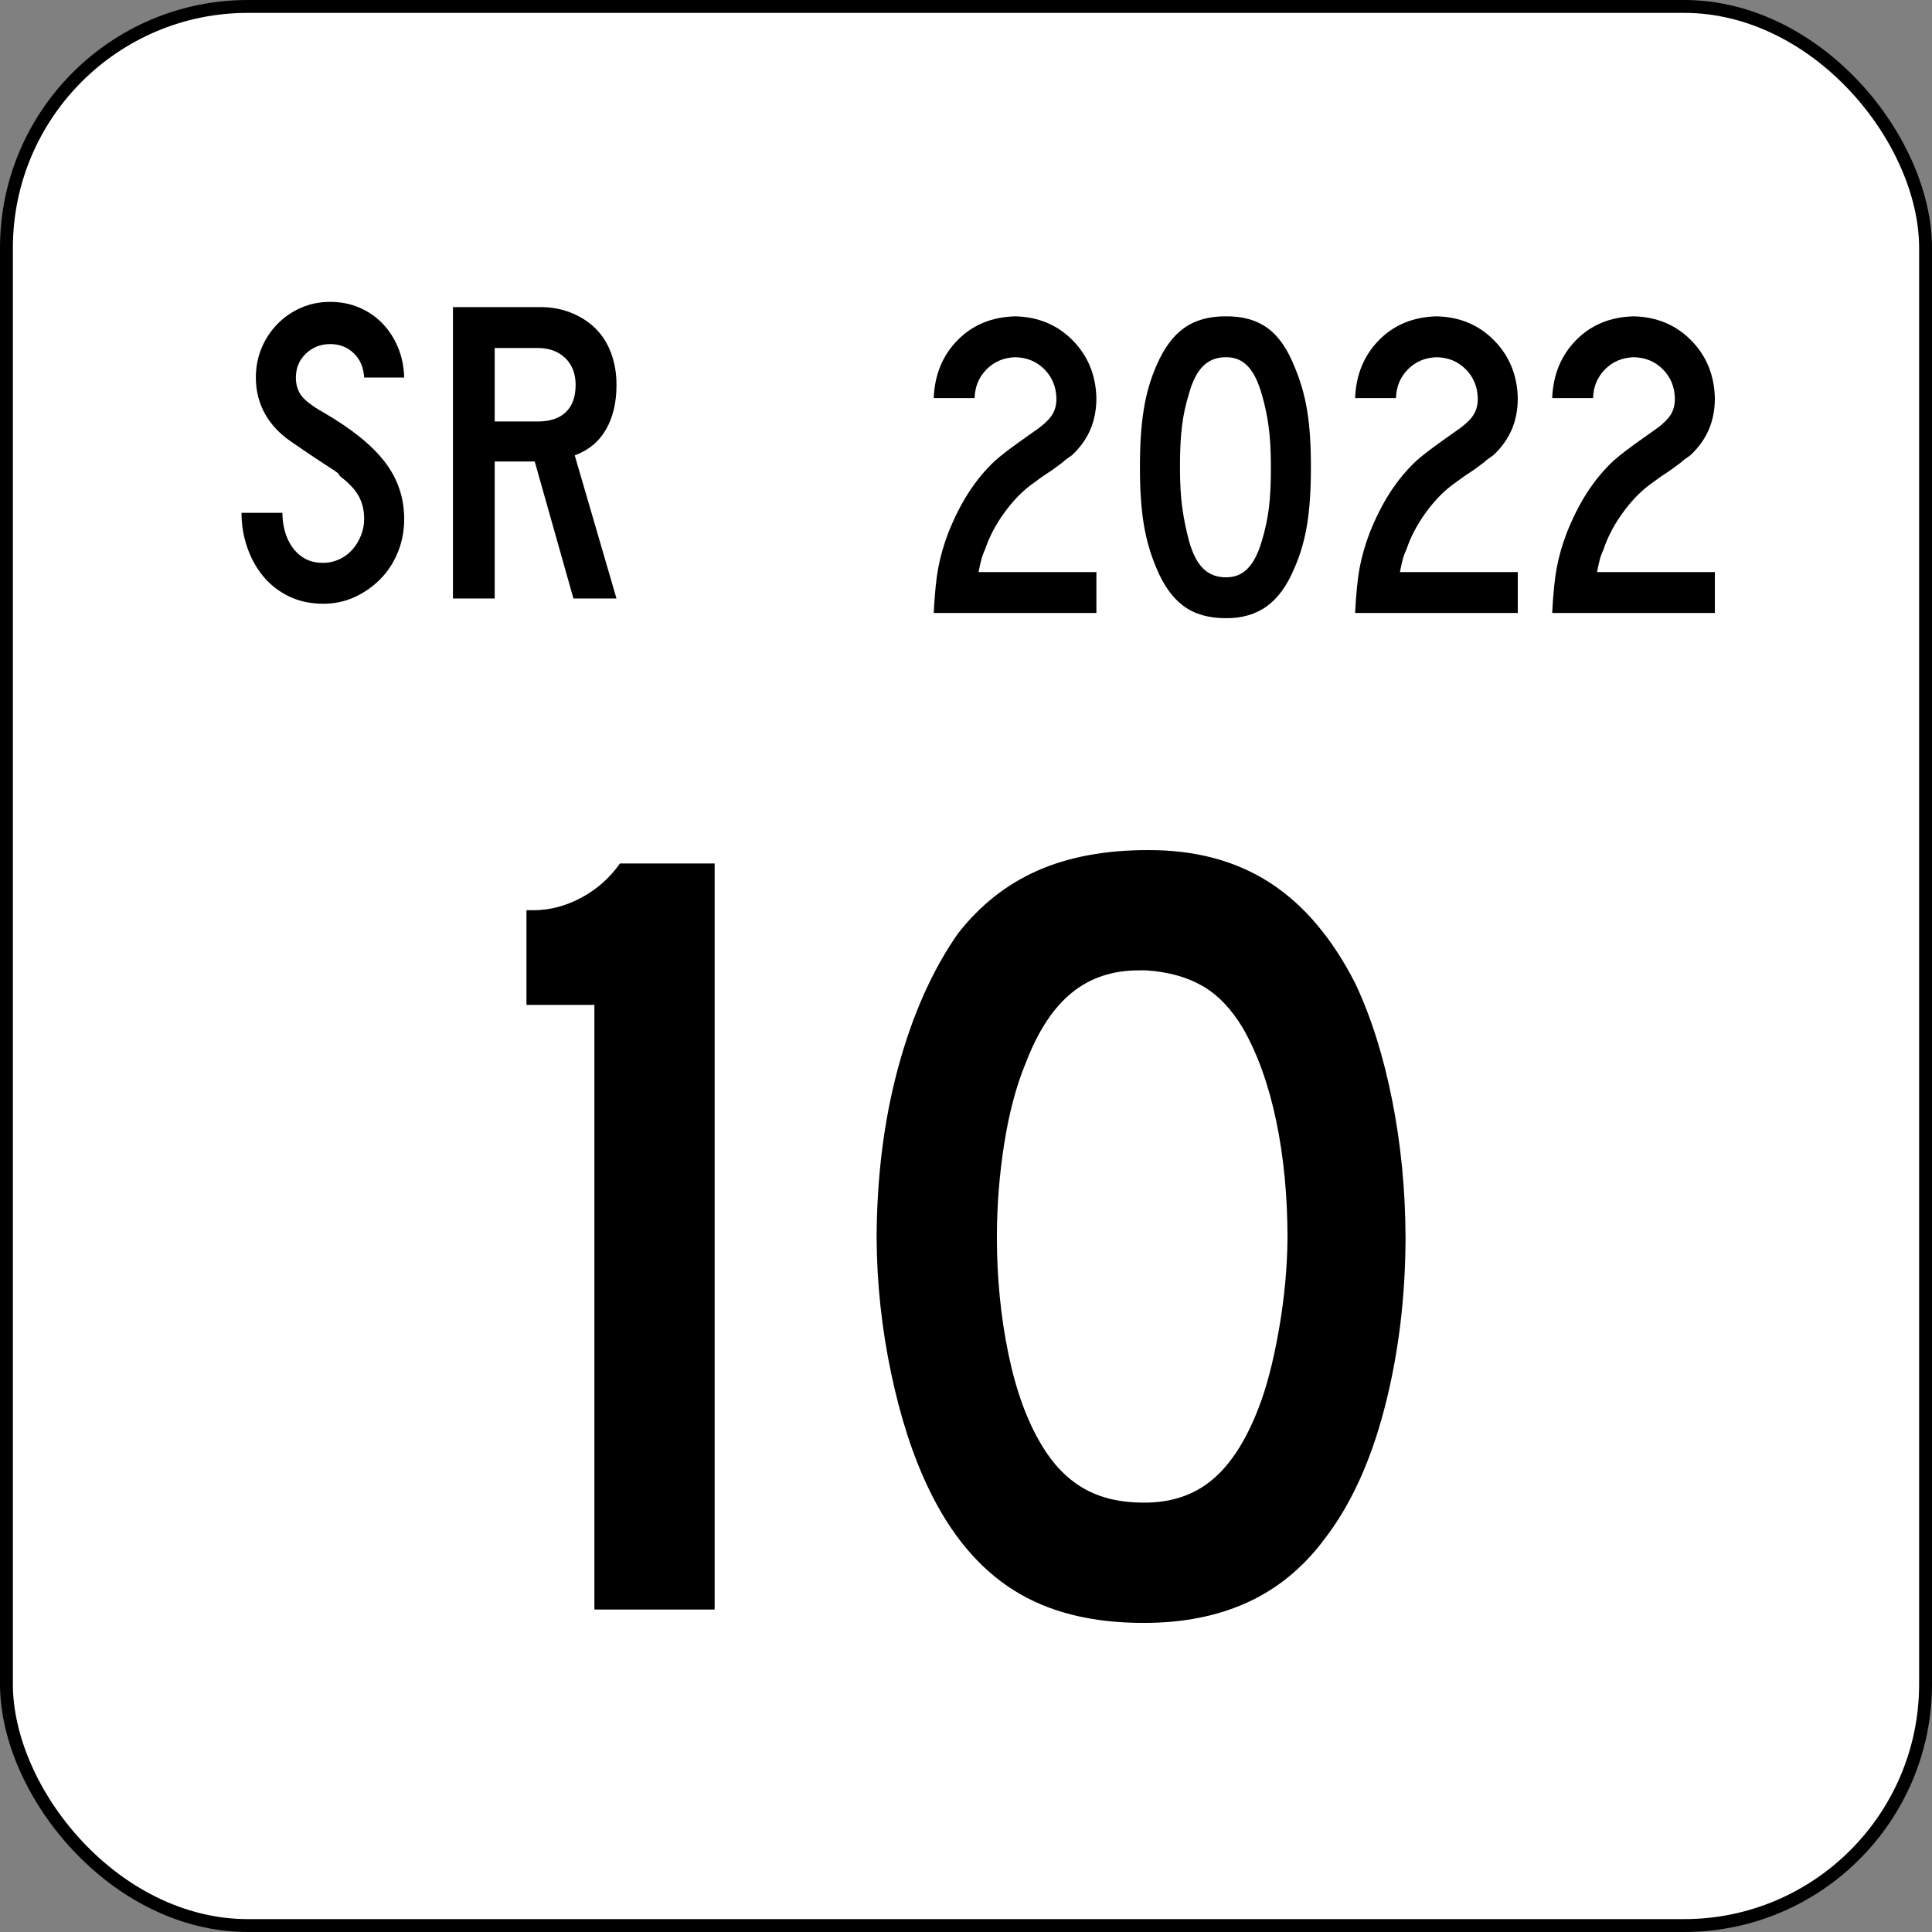 <?xml version="1.0" encoding="UTF-8" standalone="no"?>
<!-- Created with Inkscape (http://www.inkscape.org/) -->
<svg
   xmlns:dc="http://purl.org/dc/elements/1.1/"
   xmlns:cc="http://creativecommons.org/ns#"
   xmlns:rdf="http://www.w3.org/1999/02/22-rdf-syntax-ns#"
   xmlns:svg="http://www.w3.org/2000/svg"
   xmlns="http://www.w3.org/2000/svg"
   xmlns:sodipodi="http://sodipodi.sourceforge.net/DTD/sodipodi-0.dtd"
   xmlns:inkscape="http://www.inkscape.org/namespaces/inkscape"
   version="1.0"
   width="150"
   height="150"
   id="svg4565"
   sodipodi:version="0.32"
   inkscape:version="0.46"
   sodipodi:docname="Quadrant_Route_2022.svg"
   inkscape:output_extension="org.inkscape.output.svg.inkscape"
   sodipodi:docbase="C:\Users\Emil\Desktop\Matté's Work\Pix\svg">
  <rect width="100%" height="100%" fill="#808080" stroke="none"/>
  <sodipodi:namedview
     inkscape:window-height="667"
     inkscape:window-width="971"
     inkscape:pageshadow="2"
     inkscape:pageopacity="0"
     guidetolerance="10.0"
     gridtolerance="10.0"
     objecttolerance="10.0"
     borderopacity="1.0"
     bordercolor="#666666"
     pagecolor="#ffffff"
     id="base"
     inkscape:zoom="5.3466666"
     inkscape:cx="75.000001"
     inkscape:cy="91.360269"
     inkscape:window-x="53"
     inkscape:window-y="87"
     inkscape:current-layer="g6177"
     showgrid="false" />
  <defs
     id="defs4567">
    <inkscape:perspective
       sodipodi:type="inkscape:persp3d"
       inkscape:vp_x="0 : 75 : 1"
       inkscape:vp_y="0 : 1000 : 0"
       inkscape:vp_z="150 : 75 : 1"
       inkscape:persp3d-origin="75 : 50 : 1"
       id="perspective15" />
  </defs>
  <g
     id="layer1"
     transform="translate(0,8.3446503e-6)">
    <g
       id="g6177">
      <rect
         width="149"
         height="149"
         rx="18.75"
         ry="18.75"
         x="0.5"
         y="0.5"
         style="fill:#ffffff;fill-opacity:1;stroke:#000000;stroke-width:1;stroke-linecap:square;stroke-miterlimit:3.864;stroke-dasharray:none;stroke-opacity:1"
         id="rect4694" />
      <path
         style="font-size:207.493px;font-style:normal;font-weight:normal;fill:#000000;fill-opacity:1;stroke:none;stroke-width:1px;stroke-linecap:butt;stroke-linejoin:miter;stroke-opacity:1;font-family:Bitstream Vera Sans"
         d="M 55.485,124.963 L 55.485,67.039 L 48.136,67.039 C 47.329,68.174 46.328,69.06 45.132,69.697 C 43.936,70.335 42.718,70.659 41.479,70.67 L 40.874,70.67 L 40.874,78.018 L 46.148,78.018 L 46.148,124.963 L 55.485,124.963 z M 109.126,96.087 C 109.115,92.408 108.769,88.852 108.088,85.421 C 107.408,81.99 106.457,78.975 105.235,76.376 C 103.436,72.842 101.221,70.227 98.589,68.53 C 95.958,66.834 92.813,65.991 89.155,66.001 C 85.843,65.996 82.979,66.526 80.564,67.59 C 78.148,68.654 76.084,70.286 74.371,72.485 C 72.406,75.295 70.868,78.732 69.757,82.795 C 68.645,86.858 68.08,91.289 68.06,96.087 C 68.078,99.619 68.453,103.124 69.184,106.602 C 69.915,110.08 70.895,113.088 72.123,115.626 C 73.824,119.16 76.021,121.775 78.716,123.472 C 81.41,125.168 84.775,126.011 88.809,126.001 C 91.835,126.006 94.515,125.476 96.849,124.412 C 99.184,123.347 101.172,121.716 102.815,119.516 C 104.855,116.881 106.415,113.485 107.494,109.326 C 108.573,105.167 109.117,100.754 109.126,96.087 L 109.126,96.087 z M 99.962,96.087 C 99.944,98.416 99.72,100.805 99.292,103.252 C 98.863,105.7 98.337,107.721 97.714,109.315 C 96.738,111.853 95.534,113.715 94.104,114.902 C 92.674,116.089 90.909,116.676 88.809,116.663 C 86.965,116.665 85.401,116.294 84.119,115.55 C 82.837,114.807 81.749,113.679 80.855,112.168 C 79.728,110.293 78.87,107.926 78.283,105.068 C 77.696,102.209 77.401,99.216 77.397,96.087 C 77.399,93.62 77.59,91.185 77.97,88.782 C 78.35,86.379 78.908,84.29 79.645,82.514 C 80.585,80.059 81.774,78.247 83.211,77.078 C 84.648,75.909 86.399,75.329 88.463,75.338 C 88.636,75.338 88.809,75.338 88.982,75.338 C 90.695,75.45 92.154,75.854 93.359,76.549 C 94.564,77.244 95.612,78.339 96.504,79.834 C 97.631,81.808 98.488,84.193 99.076,86.988 C 99.663,89.783 99.958,92.817 99.962,96.087 L 99.962,96.087 z"
         id="text2167" />
      <path
         id="text3149"
         d="M 31.381,40.289 C 31.381,41.212 31.217,42.073 30.891,42.872 C 30.565,43.672 30.115,44.364 29.541,44.949 C 28.966,45.535 28.302,46.002 27.548,46.351 C 26.793,46.7 25.977,46.874 25.099,46.874 C 24.108,46.874 23.219,46.683 22.431,46.3 C 21.644,45.918 20.98,45.4 20.439,44.747 C 19.899,44.094 19.482,43.34 19.19,42.484 C 18.897,41.629 18.751,40.739 18.751,39.817 L 21.925,39.817 C 21.925,40.289 21.987,40.756 22.11,41.218 C 22.234,41.679 22.425,42.096 22.684,42.467 C 22.943,42.839 23.27,43.138 23.664,43.363 C 24.058,43.588 24.536,43.7 25.099,43.7 C 25.527,43.7 25.938,43.61 26.332,43.43 C 26.726,43.25 27.064,43.002 27.345,42.687 C 27.627,42.372 27.852,42.006 28.02,41.589 C 28.189,41.173 28.273,40.739 28.273,40.289 C 28.273,39.636 28.138,39.056 27.868,38.55 C 27.598,38.044 27.126,37.532 26.45,37.013 C 26.338,36.901 26.293,36.839 26.315,36.827 C 26.338,36.816 26.27,36.754 26.113,36.642 C 25.955,36.53 25.623,36.31 25.116,35.983 C 24.609,35.657 23.782,35.1 22.634,34.312 C 21.711,33.682 21.019,32.944 20.557,32.1 C 20.096,31.255 19.865,30.327 19.865,29.314 C 19.865,28.503 20.011,27.743 20.304,27.034 C 20.596,26.325 21.007,25.7 21.536,25.16 C 22.065,24.62 22.679,24.197 23.377,23.893 C 24.075,23.589 24.829,23.437 25.639,23.437 C 26.45,23.437 27.199,23.584 27.885,23.876 C 28.572,24.169 29.169,24.574 29.675,25.092 C 30.181,25.611 30.587,26.23 30.891,26.95 C 31.195,27.671 31.358,28.458 31.381,29.314 L 28.273,29.314 C 28.229,28.526 27.959,27.895 27.463,27.423 C 26.968,26.95 26.36,26.714 25.639,26.714 C 24.896,26.714 24.266,26.961 23.749,27.457 C 23.231,27.952 22.972,28.571 22.972,29.314 C 22.972,29.877 23.118,30.349 23.411,30.732 C 23.704,31.115 24.266,31.542 25.099,32.015 C 27.283,33.276 28.876,34.559 29.878,35.865 C 30.88,37.171 31.381,38.645 31.381,40.289 L 31.381,40.289 z M 44.522,46.469 L 41.516,35.831 L 38.409,35.831 L 38.409,46.469 L 35.167,46.469 L 35.167,23.842 L 41.922,23.842 C 42.8,23.842 43.605,23.989 44.336,24.281 C 45.068,24.574 45.699,24.979 46.228,25.497 C 46.757,26.016 47.162,26.652 47.443,27.406 C 47.725,28.16 47.865,28.987 47.865,29.888 C 47.865,31.239 47.595,32.387 47.055,33.333 C 46.514,34.278 45.704,34.954 44.623,35.358 L 47.865,46.469 L 44.522,46.469 z M 44.691,29.888 C 44.691,29.01 44.421,28.312 43.88,27.794 C 43.34,27.277 42.631,27.018 41.753,27.018 L 38.409,27.018 L 38.409,32.724 L 41.753,32.724 C 42.698,32.724 43.424,32.482 43.931,31.998 C 44.438,31.514 44.691,30.811 44.691,29.888 L 44.691,29.888 z "
         style="font-size:211.435px;font-style:normal;font-weight:normal;fill:#000000;fill-opacity:1;stroke:none;stroke-width:1px;stroke-linecap:butt;stroke-linejoin:miter;stroke-opacity:1;font-family:Bitstream Vera Sans" />
      <path
         style="font-size:211.435px;font-style:normal;font-weight:normal;fill:#000000;fill-opacity:1;stroke:none;stroke-width:1px;stroke-linecap:butt;stroke-linejoin:miter;stroke-opacity:1;font-family:Bitstream Vera Sans"
         d="M 85.124,47.591 L 85.124,44.417 L 75.973,44.417 C 76.051,44.025 76.122,43.702 76.188,43.45 C 76.253,43.197 76.35,42.934 76.479,42.66 C 76.804,41.69 77.294,40.752 77.948,39.845 C 78.602,38.938 79.295,38.211 80.025,37.662 L 80.903,37.021 L 81.714,36.48 L 82.49,35.906 C 82.608,35.791 82.727,35.693 82.845,35.611 C 82.963,35.529 83.081,35.448 83.199,35.366 C 83.841,34.777 84.322,34.114 84.643,33.378 C 84.964,32.641 85.124,31.818 85.124,30.908 C 85.08,29.122 84.468,27.629 83.288,26.43 C 82.108,25.23 80.627,24.607 78.843,24.56 C 77.017,24.602 75.52,25.217 74.352,26.404 C 73.184,27.591 72.565,29.093 72.494,30.908 L 75.669,30.908 C 75.691,30.023 76.001,29.278 76.597,28.675 C 77.194,28.072 77.943,27.759 78.843,27.734 C 79.744,27.759 80.492,28.072 81.089,28.675 C 81.685,29.278 81.995,30.023 82.018,30.908 C 82.032,31.445 81.902,31.908 81.629,32.297 C 81.356,32.686 80.855,33.124 80.126,33.61 C 79.243,34.232 78.604,34.693 78.21,34.995 C 77.816,35.296 77.498,35.555 77.256,35.771 C 76.498,36.477 75.819,37.295 75.217,38.224 C 74.615,39.153 74.079,40.216 73.609,41.411 C 73.263,42.331 73.009,43.218 72.849,44.07 C 72.688,44.923 72.57,46.097 72.494,47.591 L 85.124,47.591 z M 101.778,36.244 C 101.783,34.566 101.688,33.118 101.491,31.9 C 101.294,30.683 100.962,29.53 100.494,28.443 C 99.948,27.07 99.25,26.076 98.401,25.463 C 97.551,24.849 96.481,24.548 95.192,24.56 C 93.889,24.55 92.807,24.848 91.946,25.454 C 91.086,26.061 90.367,27.035 89.789,28.376 C 89.322,29.436 88.99,30.591 88.793,31.841 C 88.596,33.091 88.5,34.559 88.506,36.244 C 88.5,37.954 88.596,39.422 88.793,40.647 C 88.99,41.872 89.322,43.027 89.789,44.113 C 90.333,45.442 91.035,46.422 91.896,47.055 C 92.756,47.687 93.855,48.001 95.192,47.996 C 96.452,48.001 97.513,47.687 98.375,47.055 C 99.238,46.422 99.944,45.442 100.494,44.113 C 100.962,43.057 101.294,41.91 101.491,40.672 C 101.688,39.435 101.783,37.959 101.778,36.244 L 101.778,36.244 z M 98.671,36.244 C 98.675,37.508 98.624,38.568 98.519,39.423 C 98.413,40.278 98.228,41.143 97.962,42.019 C 97.679,42.978 97.315,43.686 96.868,44.142 C 96.421,44.599 95.863,44.825 95.192,44.822 C 94.471,44.825 93.879,44.599 93.415,44.142 C 92.952,43.686 92.587,42.978 92.322,42.019 C 92.086,41.137 91.908,40.266 91.79,39.406 C 91.672,38.545 91.613,37.514 91.613,36.312 C 91.609,35.071 91.659,34.007 91.765,33.12 C 91.87,32.234 92.056,31.373 92.322,30.537 C 92.587,29.578 92.952,28.87 93.415,28.414 C 93.879,27.957 94.471,27.73 95.192,27.734 C 95.863,27.729 96.421,27.958 96.868,28.422 C 97.315,28.886 97.679,29.613 97.962,30.604 C 98.198,31.405 98.375,32.235 98.493,33.095 C 98.612,33.955 98.671,35.004 98.671,36.244 L 98.671,36.244 z M 117.84,47.591 L 117.84,44.417 L 108.688,44.417 C 108.766,44.025 108.838,43.702 108.903,43.45 C 108.969,43.197 109.066,42.934 109.195,42.66 C 109.52,41.69 110.009,40.752 110.664,39.845 C 111.318,38.938 112.01,38.211 112.741,37.662 L 113.619,37.021 L 114.429,36.48 L 115.206,35.906 C 115.324,35.791 115.442,35.693 115.56,35.611 C 115.679,35.529 115.797,35.448 115.915,35.366 C 116.557,34.777 117.038,34.114 117.359,33.378 C 117.68,32.641 117.84,31.818 117.84,30.908 C 117.796,29.122 117.184,27.629 116.004,26.43 C 114.824,25.23 113.342,24.607 111.559,24.56 C 109.732,24.602 108.235,25.217 107.067,26.404 C 105.899,27.591 105.28,29.093 105.21,30.908 L 108.384,30.908 C 108.407,30.023 108.716,29.278 109.313,28.675 C 109.909,28.072 110.658,27.759 111.559,27.734 C 112.459,27.759 113.208,28.072 113.804,28.675 C 114.401,29.278 114.711,30.023 114.733,30.908 C 114.747,31.445 114.618,31.908 114.345,32.297 C 114.072,32.686 113.571,33.124 112.842,33.61 C 111.958,34.232 111.319,34.693 110.925,34.995 C 110.531,35.296 110.213,35.555 109.971,35.771 C 109.214,36.477 108.534,37.295 107.933,38.224 C 107.331,39.153 106.795,40.216 106.324,41.411 C 105.978,42.331 105.725,43.218 105.564,44.07 C 105.404,44.923 105.286,46.097 105.21,47.591 L 117.84,47.591 z M 133.142,47.591 L 133.142,44.417 L 123.991,44.417 C 124.069,44.025 124.14,43.702 124.206,43.45 C 124.271,43.197 124.368,42.934 124.497,42.66 C 124.822,41.69 125.312,40.752 125.966,39.845 C 126.62,38.938 127.313,38.211 128.043,37.662 L 128.921,37.021 L 129.732,36.48 L 130.508,35.906 C 130.626,35.791 130.745,35.693 130.863,35.611 C 130.981,35.529 131.099,35.448 131.217,35.366 C 131.859,34.777 132.34,34.114 132.661,33.378 C 132.982,32.641 133.142,31.818 133.142,30.908 C 133.098,29.122 132.486,27.629 131.306,26.43 C 130.126,25.23 128.645,24.607 126.861,24.56 C 125.035,24.602 123.537,25.217 122.37,26.404 C 121.202,27.591 120.583,29.093 120.512,30.908 L 123.687,30.908 C 123.709,30.023 124.019,29.278 124.615,28.675 C 125.212,28.072 125.961,27.759 126.861,27.734 C 127.762,27.759 128.51,28.072 129.107,28.675 C 129.703,29.278 130.013,30.023 130.035,30.908 C 130.05,31.445 129.92,31.908 129.647,32.297 C 129.374,32.686 128.873,33.124 128.144,33.61 C 127.261,34.232 126.622,34.693 126.228,34.995 C 125.834,35.296 125.516,35.555 125.274,35.771 C 124.516,36.477 123.836,37.295 123.235,38.224 C 122.633,39.153 122.097,40.216 121.627,41.411 C 121.28,42.331 121.027,43.218 120.867,44.07 C 120.706,44.923 120.588,46.097 120.512,47.591 L 133.142,47.591 z"
         id="text4128" />
    </g>
    <g
       id="g4224"
       transform="translate(50.536,-16.855)" />
  </g>
</svg>
